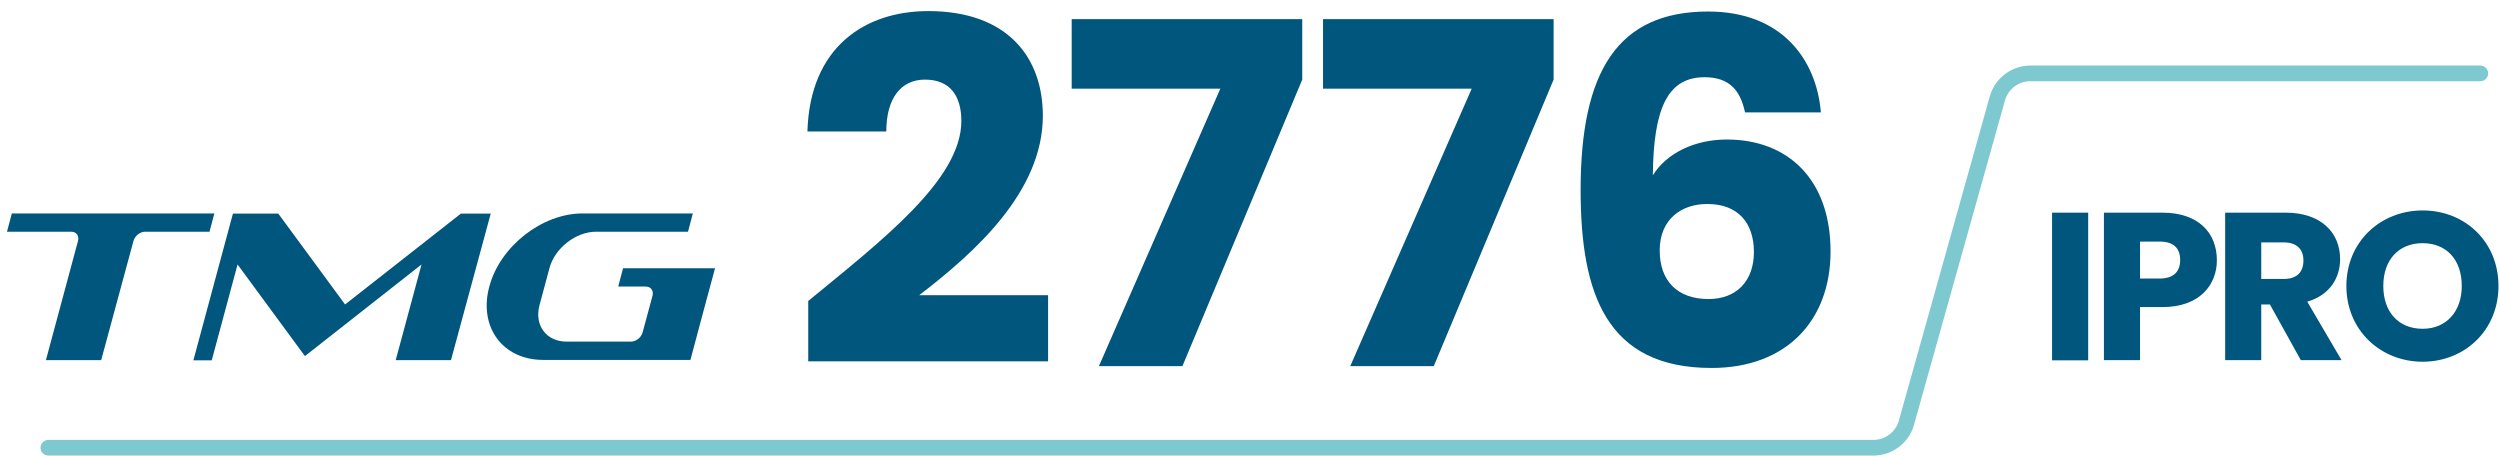 <?xml version="1.0" encoding="UTF-8"?>
<svg xmlns="http://www.w3.org/2000/svg" width="225" height="41" viewBox="0 0 225 41" fill="none">
  <path fill-rule="evenodd" clip-rule="evenodd" d="M40.588 32.41H35.614L37.938 23.802L27.444 32.048L21.38 23.802L19.056 32.428H17.404L20.963 19.227H25.047L31.057 27.401L41.478 19.227H44.165L40.588 32.41ZM52.425 19.209H62.356L61.921 20.855H53.642C51.826 20.855 49.92 22.337 49.448 24.146L48.558 27.455C48.068 29.263 49.157 30.746 50.991 30.746H56.783C57.236 30.746 57.709 30.385 57.836 29.914L58.725 26.623C58.852 26.171 58.58 25.791 58.126 25.791H55.639L56.075 24.146H64.353C63.609 26.895 62.865 29.643 62.138 32.392H48.885C45.236 32.392 43.057 29.426 44.038 25.791C45 22.175 48.776 19.209 52.425 19.209ZM9.107 32.41H4.133L7.02 21.686C7.147 21.234 6.874 20.855 6.42 20.855H0.629L1.065 19.209H19.292L18.857 20.855H13.065C12.611 20.855 12.139 21.216 12.012 21.686L9.107 32.41Z" fill="#00567D"></path>
  <path d="M72.759 27.074C79.422 21.595 86.521 16.152 86.521 10.89C86.521 8.611 85.486 7.165 83.253 7.165C81.056 7.165 79.767 8.882 79.767 11.83H72.668C72.886 4.253 77.825 0.998 83.543 0.998C90.678 0.998 93.856 5.157 93.856 10.419C93.856 17.273 87.701 22.752 82.726 26.568H94.328V32.517H72.741V27.074H72.759Z" fill="#00567D"></path>
  <path d="M117.202 1.721V7.164L106.418 32.951H98.902L109.831 7.978H96.451V1.721H117.202Z" fill="#00567D"></path>
  <path d="M139.825 1.721V7.164L129.04 32.951H121.524L132.454 7.978H119.073V1.721H139.825Z" fill="#00567D"></path>
  <path d="M157.053 10.115C156.617 8.053 155.582 6.95 153.404 6.95C150.099 6.95 148.81 9.735 148.756 15.775C150.009 13.768 152.532 12.556 155.419 12.556C160.883 12.556 164.75 16.119 164.75 22.629C164.75 28.831 160.793 33.117 154.039 33.117C144.58 33.117 142.256 26.444 142.256 17.095C142.256 6.39 145.615 1.037 153.73 1.037C160.484 1.037 163.498 5.486 163.879 10.115H157.053ZM149.373 22.538C149.373 25.287 150.971 26.914 153.767 26.914C156.254 26.914 157.852 25.323 157.852 22.683C157.852 20.079 156.436 18.361 153.676 18.361C151.352 18.343 149.373 19.717 149.373 22.538Z" fill="#00567D"></path>
  <path d="M184.686 19.139H187.936V32.43H184.686V19.139Z" fill="#00567D"></path>
  <path d="M194.617 27.638H192.602V32.412H189.352V19.139H194.617C197.885 19.139 199.519 20.983 199.519 23.424C199.519 25.594 198.012 27.638 194.617 27.638ZM194.363 25.07C195.652 25.07 196.215 24.419 196.215 23.406C196.215 22.376 195.67 21.743 194.363 21.743H192.602V25.07H194.363V25.07Z" fill="#00567D"></path>
  <path d="M205.71 19.139C208.978 19.139 210.612 21.019 210.612 23.316C210.612 24.98 209.704 26.553 207.653 27.15L210.739 32.412H207.072L204.294 27.403H203.513V32.412H200.264V19.139H205.71ZM205.529 21.815H203.513V25.106H205.529C206.745 25.106 207.308 24.473 207.308 23.442C207.308 22.466 206.745 21.815 205.529 21.815Z" fill="#00567D"></path>
  <path d="M218.037 32.555C214.261 32.555 211.174 29.734 211.174 25.738C211.174 21.741 214.261 18.939 218.037 18.939C221.831 18.939 224.863 21.741 224.863 25.738C224.863 29.734 221.813 32.555 218.037 32.555ZM218.037 29.59C220.161 29.59 221.559 28.052 221.559 25.738C221.559 23.369 220.179 21.886 218.037 21.886C215.876 21.886 214.497 23.387 214.497 25.738C214.497 28.071 215.858 29.59 218.037 29.59Z" fill="#00567D"></path>
  <path d="M168.618 41H4.351C3.951 41 3.643 40.675 3.643 40.295C3.643 39.915 3.969 39.59 4.351 39.59H168.618C169.671 39.59 170.597 38.884 170.887 37.89L179.094 8.631C179.566 7.022 181.054 5.9 182.725 5.9H223.229C223.628 5.9 223.937 6.226 223.937 6.606C223.937 6.985 223.61 7.311 223.229 7.311H182.725C181.672 7.311 180.746 8.016 180.455 9.011L172.249 38.27C171.795 39.879 170.288 41 168.618 41Z" fill="#7EC8D0"></path>
</svg>
